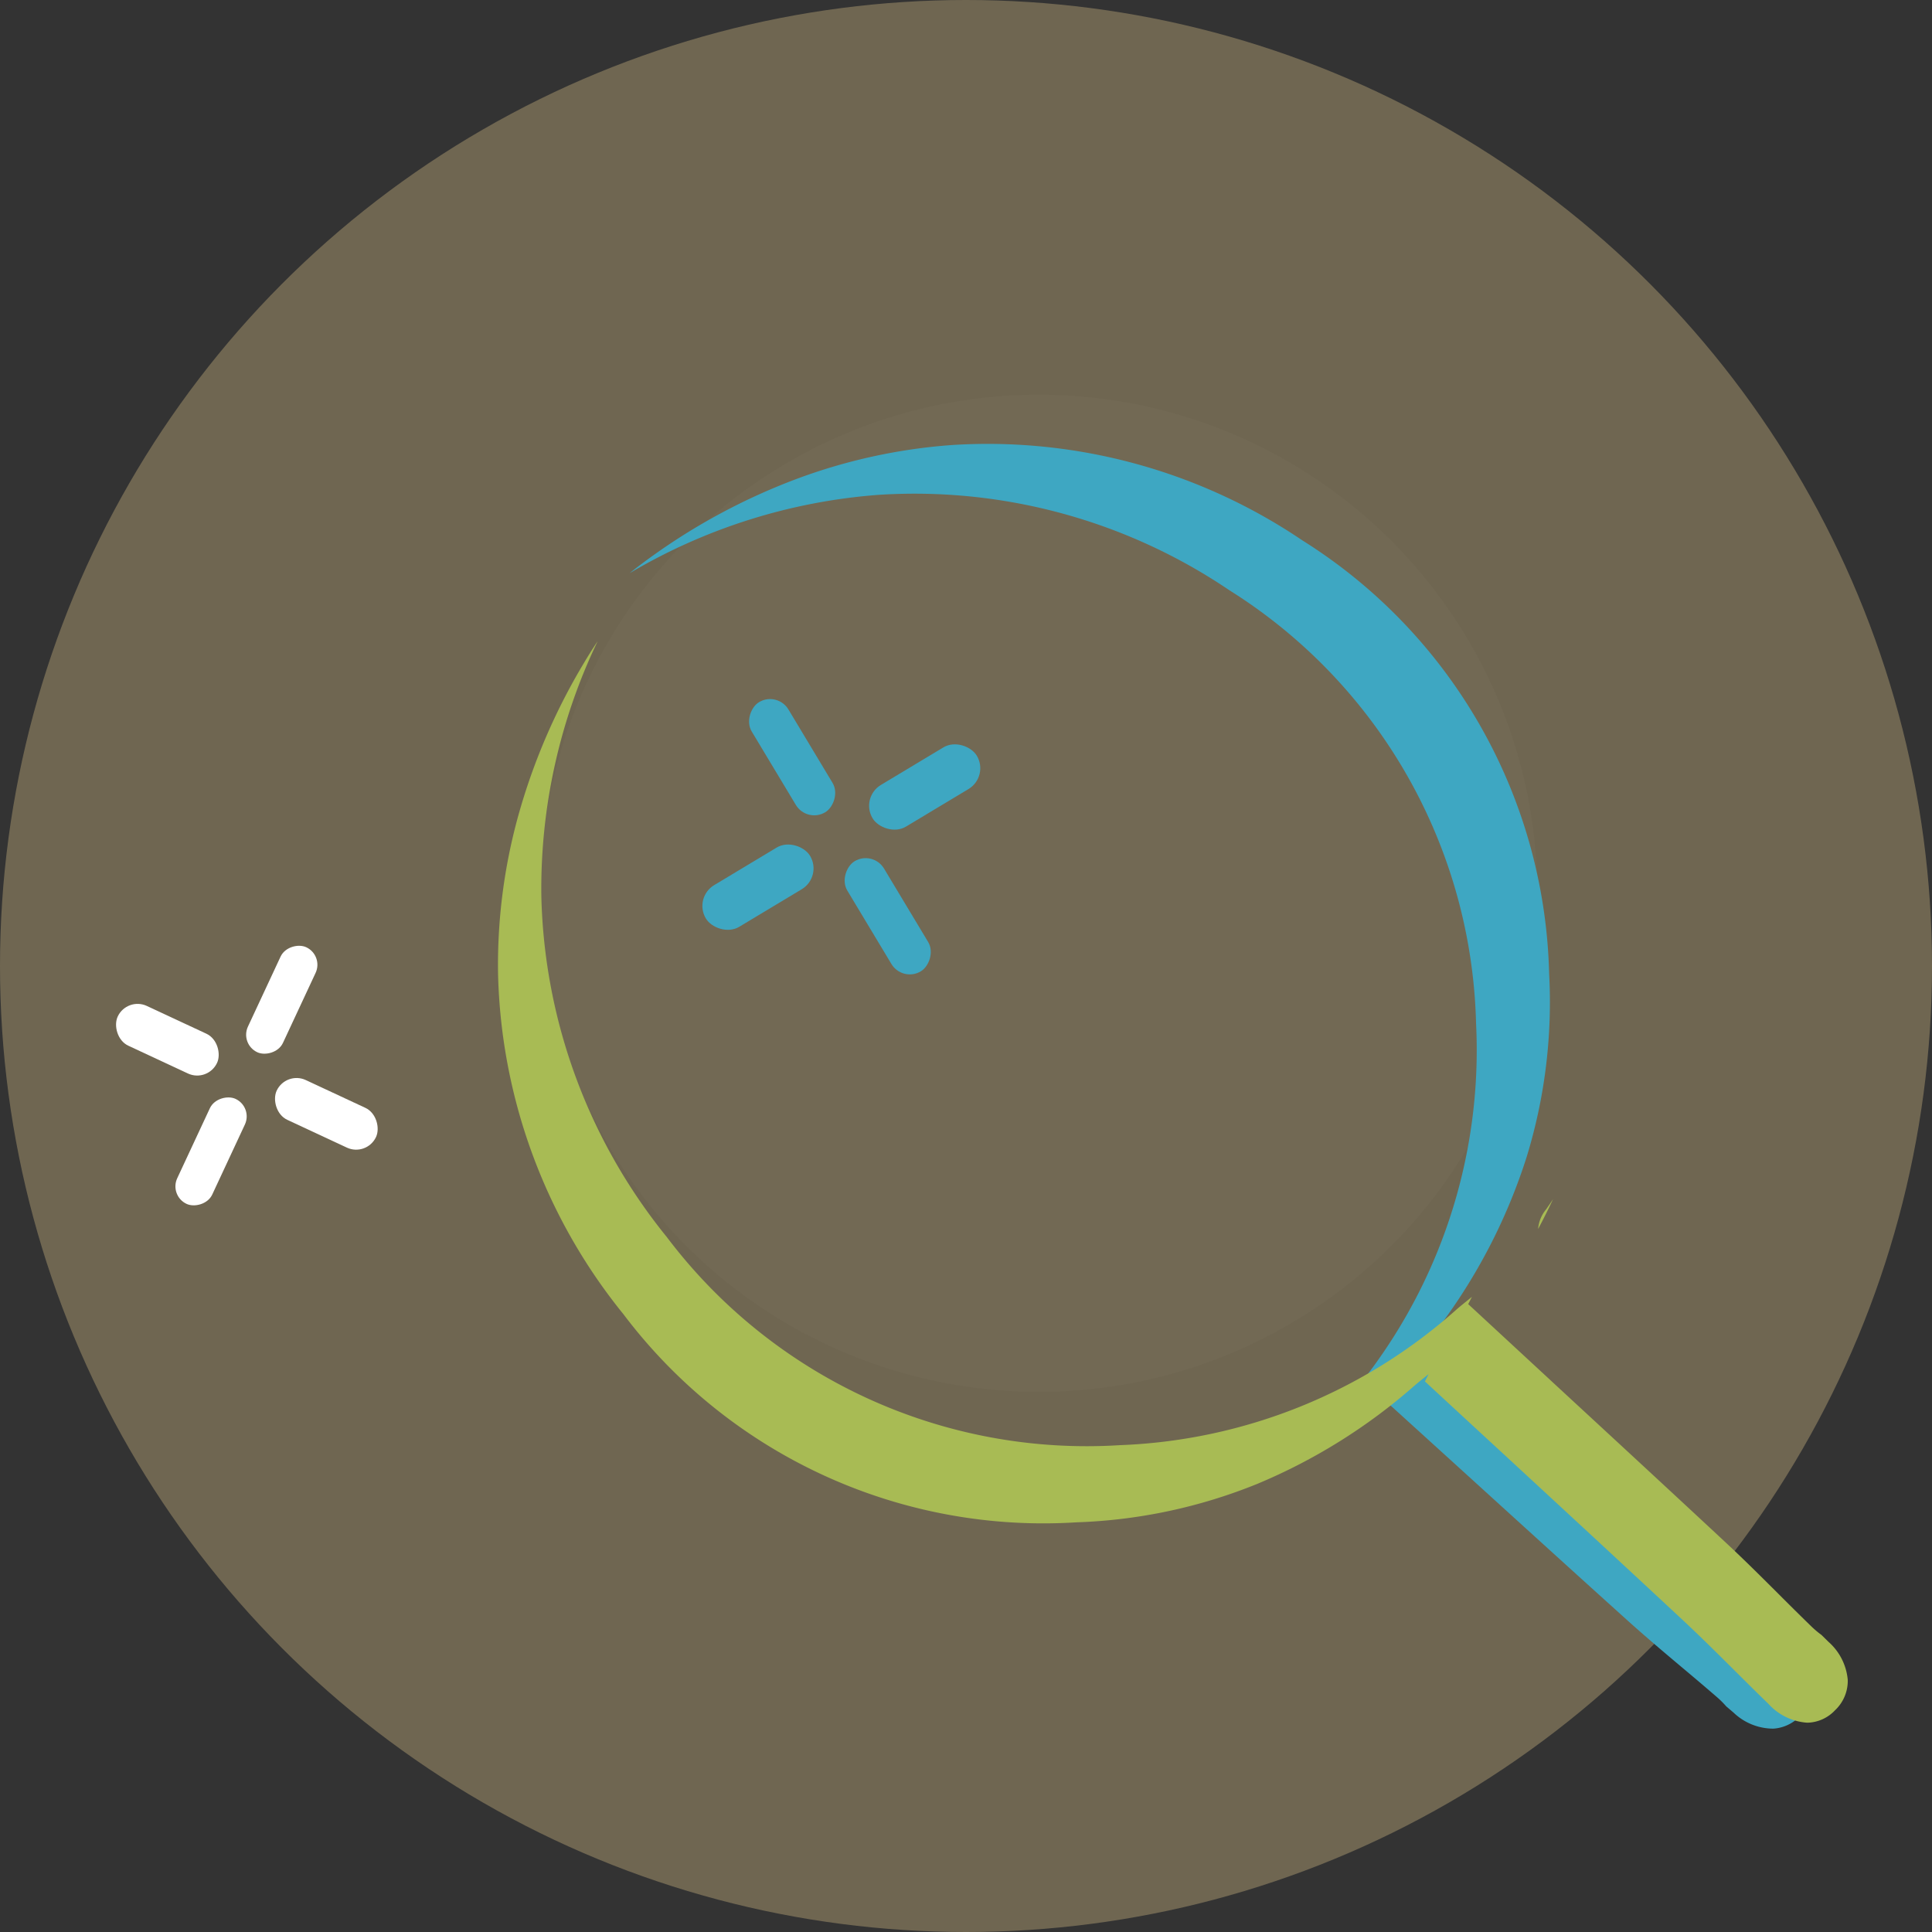<svg xmlns="http://www.w3.org/2000/svg" xmlns:xlink="http://www.w3.org/1999/xlink" width="93" height="93" viewBox="0 0 93 93">
  <rect x="0" y="0" width="93" height="93" fill="#333333" stroke="none"/>
  <defs>
    <clipPath id="clip-path">
      <rect id="Rectangle_806" data-name="Rectangle 806" width="60.646" height="60.693" fill="none"/>
    </clipPath>
  </defs>
  <g id="Group_3898" data-name="Group 3898" transform="translate(-911 -716)">
    <circle id="Ellipse_52" data-name="Ellipse 52" cx="46.5" cy="46.5" r="46.5" transform="translate(911 716)" fill="#ebce8f" opacity="0.33"/>
    <circle id="Ellipse_55" data-name="Ellipse 55" cx="24" cy="24" r="24" transform="translate(937 735)" fill="#fff" opacity="0.02"/>
    <g id="Group_3366" data-name="Group 3366" transform="translate(-702.404 629.966) rotate(-31)">
      <rect id="Rectangle_802" data-name="Rectangle 802" width="5.852" height="2.341" rx="1.17" transform="translate(1345 958.937)" fill="#3ea7c2"/>
      <rect id="Rectangle_805" data-name="Rectangle 805" width="6.184" height="2.061" rx="1.031" transform="translate(1351.528 967.617) rotate(-90)" fill="#3ea7c2"/>
      <rect id="Rectangle_803" data-name="Rectangle 803" width="5.852" height="2.341" rx="1.17" transform="translate(1354.363 958.937)" fill="#3ea7c2"/>
      <rect id="Rectangle_804" data-name="Rectangle 804" width="6.184" height="2.061" rx="1.031" transform="translate(1351.528 958.684) rotate(-90)" fill="#3ea7c2"/>
    </g>
    <g id="Group_3367" data-name="Group 3367" transform="translate(103.125 -672.963) rotate(25)">
      <rect id="Rectangle_802-2" data-name="Rectangle 802" width="5.277" height="2.111" rx="1.055" transform="translate(1345 958.304)" fill="#fff"/>
      <rect id="Rectangle_805-2" data-name="Rectangle 805" width="5.577" height="1.859" rx="0.929" transform="translate(1350.886 966.131) rotate(-90)" fill="#fff"/>
      <rect id="Rectangle_803-2" data-name="Rectangle 803" width="5.277" height="2.111" rx="1.055" transform="translate(1353.443 958.304)" fill="#fff"/>
      <rect id="Rectangle_804-2" data-name="Rectangle 804" width="5.577" height="1.859" rx="0.929" transform="translate(1350.886 958.077) rotate(-90)" fill="#fff"/>
    </g>
    <g id="Group_3365" data-name="Group 3365" transform="translate(935.677 735.041)">
      <g id="Group_3364" data-name="Group 3364" clip-path="url(#clip-path)">
        <path id="Path_4512" data-name="Path 4512" d="M44.865,41.738Q50.4,47.52,55.934,53.3c1.243,1.289,2.556,2.509,3.824,3.775,1.052,1.05,1.17,2.153.35,3.013-.843.884-2.051.809-3.115-.237Q49.71,52.693,42.458,45.508c-.658-.656-1.057-.719-1.839-.158A25.593,25.593,0,0,1,.628,30.659a24.907,24.907,0,0,1,11-26.526C21.14-1.752,32.318-1.379,41.2,5.425a23.907,23.907,0,0,1,9.794,20.393,24.218,24.218,0,0,1-5.929,15.425c-.182.218-.352.445-.527.668ZM25.521,46.4A21.475,21.475,0,0,0,47.093,25.148,21.421,21.421,0,0,0,25.588,3.954,21.387,21.387,0,0,0,3.983,25.136,21.43,21.43,0,0,0,25.521,46.4" transform="translate(0 0)" fill="none"/>
      </g>
    </g>
    <path id="Subtraction_1" data-name="Subtraction 1" d="M-8759.955,64.374h-.073a2.766,2.766,0,0,1-1.843-.9l-.322-.316-.013-.013a4.5,4.5,0,0,0-.412-.473c-.528-.526-1.087-1.069-1.581-1.547l-.016-.015c-.815-.79-1.658-1.608-2.458-2.439-2.663-2.762-5.357-5.582-7.964-8.31l-.142-.147q-1.818-1.9-3.637-3.8l-.346.184c.061-.076.12-.153.178-.228l.016-.019c.118-.153.241-.311.365-.461a25.785,25.785,0,0,0,6.29-16.359A25.321,25.321,0,0,0-8782.3,7.9a27.017,27.017,0,0,0-16.45-5.756h-.1a27.534,27.534,0,0,0-12.177,2.923c.355-.245.707-.474,1.042-.681a29.886,29.886,0,0,1,7.278-3.278A26.905,26.905,0,0,1-8795.175,0h.1a27.012,27.012,0,0,1,16.448,5.754,25.315,25.315,0,0,1,10.389,21.63,25.361,25.361,0,0,1-1.7,8.73,27.469,27.469,0,0,1-4.584,7.632c-.123.148-.245.3-.362.454l-.008.01-.051.065c-.046.06-.093.119-.14.178l.349-.182q1.6,1.669,3.191,3.339c2.643,2.767,5.639,5.9,8.548,8.919.774.8,1.589,1.594,2.376,2.359l.045.043.022.022c.53.515,1.079,1.048,1.611,1.58a2.775,2.775,0,0,1,.943,1.854v.047a1.884,1.884,0,0,1-.571,1.3A1.943,1.943,0,0,1-8759.955,64.374ZM-8783.4,50.586v0c.181-.124.338-.235.482-.339a1.691,1.691,0,0,1,.943-.405C-8782.443,50.1-8782.923,50.355-8783.4,50.586Z" transform="matrix(0.998, -0.07, 0.07, 0.998, 9734.355, 121.764)" fill="#3ea7c2"/>
    <path id="Subtraction_1_-_Outline" data-name="Subtraction 1 - Outline" d="M-8759.951,64.874h-.086a3.249,3.249,0,0,1-2.185-1.041l-.323-.318-.039-.038-.021-.03a3.992,3.992,0,0,0-.367-.42c-.532-.53-1.092-1.073-1.574-1.541l-.018-.018c-.815-.79-1.657-1.606-2.469-2.449-2.576-2.671-5.185-5.4-7.707-8.042l-.4-.416q-1.689-1.767-3.376-3.53l-.012.006-2.13,1.133,1.5-1.886c.059-.073.116-.149.172-.221l.02-.025c.112-.144.241-.311.372-.469a25.3,25.3,0,0,0,6.176-16.051A24.844,24.844,0,0,0-8782.6,8.3a26.522,26.522,0,0,0-16.147-5.653h-.1a27.037,27.037,0,0,0-11.956,2.872l-.5-.86c.346-.238.7-.472,1.063-.695a30.383,30.383,0,0,1,7.4-3.333A27.4,27.4,0,0,1-8795.176-.5h.1a27.508,27.508,0,0,1,16.752,5.857,25.792,25.792,0,0,1,10.585,22.037,25.85,25.85,0,0,1-1.738,8.9,27.975,27.975,0,0,1-4.666,7.771l-.046.055q1.5,1.571,3,3.143c2.34,2.449,5.543,5.8,8.547,8.917.761.789,1.563,1.57,2.341,2.324l.141.137c.516.5,1.049,1.018,1.566,1.536a3.254,3.254,0,0,1,1.09,2.2v.06a2.367,2.367,0,0,1-.71,1.635,2.432,2.432,0,0,1-1.739.8Zm-.072-1h.063a1.455,1.455,0,0,0,1.029-.489,1.383,1.383,0,0,0,.434-.955V62.39a2.3,2.3,0,0,0-.8-1.5c-.514-.513-1.044-1.028-1.557-1.526l-.142-.137c-.782-.76-1.592-1.546-2.364-2.347-3-3.115-6.209-6.471-8.549-8.921l-2.932-3.068-.016.008-2.088,1.088,1.465-1.843c.046-.057.091-.114.136-.172l.062-.079c.109-.14.238-.306.37-.464a26.968,26.968,0,0,0,4.5-7.494,24.867,24.867,0,0,0,1.67-8.558,24.838,24.838,0,0,0-10.192-21.223A26.516,26.516,0,0,0-8795.072.5h-.1a26.4,26.4,0,0,0-7.393,1.086q-1.028.3-2.043.688a27.119,27.119,0,0,1,5.757-.632h.1A27.513,27.513,0,0,1-8782,7.5a25.8,25.8,0,0,1,10.585,22.037,26.274,26.274,0,0,1-6.406,16.67l-.046.056q1.724,1.8,3.447,3.606l.4.417c2.522,2.639,5.13,5.369,7.705,8.039.8.831,1.637,1.642,2.445,2.427l.019.018c.484.469,1.046,1.015,1.583,1.55a4.918,4.918,0,0,1,.437.5c.1.1.2.2.307.3A2.289,2.289,0,0,0-8760.023,63.874ZM-8783.6,51.241l-.457-.81.377-.259c.166-.114.32-.222.474-.332a2.134,2.134,0,0,1,1.235-.5h1.905l-1.66.936c-.47.265-.958.521-1.451.76Z" transform="matrix(0.998, -0.07, 0.07, 0.998, 9734.355, 121.764)" fill="rgba(0,0,0,0)"/>
    <path id="Subtraction_2" data-name="Subtraction 2" d="M51.074,0H51a2.766,2.766,0,0,0-1.843.9l-.322.316-.013.013a4.5,4.5,0,0,1-.412.473c-.528.526-1.087,1.069-1.581,1.547l-.016.015C46,4.052,45.156,4.87,44.356,5.7,41.693,8.462,39,11.283,36.393,14.01l-.142.147q-1.818,1.9-3.637,3.8l-.346-.184c.061.076.12.153.178.228l.016.019c.118.153.241.311.365.461a25.785,25.785,0,0,1,6.29,16.359,25.321,25.321,0,0,1-10.389,21.63,27.017,27.017,0,0,1-16.45,5.756h-.1A27.534,27.534,0,0,1,0,59.308c.355.245.707.474,1.042.681A29.887,29.887,0,0,0,8.32,63.267a26.905,26.905,0,0,0,7.534,1.106h.1A27.012,27.012,0,0,0,32.406,58.62,25.315,25.315,0,0,0,42.795,36.99a25.361,25.361,0,0,0-1.7-8.73,27.469,27.469,0,0,0-4.584-7.632c-.123-.148-.245-.3-.362-.454l-.008-.01-.051-.065c-.046-.06-.093-.119-.14-.178l.349.182q1.6-1.669,3.191-3.339c2.643-2.767,5.639-5.9,8.548-8.919.774-.8,1.589-1.594,2.376-2.359l.045-.043.022-.022c.53-.515,1.079-1.048,1.611-1.58a2.775,2.775,0,0,0,.943-1.854V1.941a1.884,1.884,0,0,0-.571-1.3A1.943,1.943,0,0,0,51.074,0ZM27.631,13.787v0c.181.124.338.235.482.339a1.691,1.691,0,0,0,.943.405C28.586,14.269,28.106,14.018,27.631,13.787Z" transform="matrix(0.017, 1, -1, 0.017, 999.077, 745.856)" fill="#a8bb54"/>
    <path id="Subtraction_2_-_Outline" data-name="Subtraction 2 - Outline" d="M51-.5h.087a2.432,2.432,0,0,1,1.74.8,2.366,2.366,0,0,1,.709,1.634v.06a3.254,3.254,0,0,1-1.09,2.2c-.518.517-1.051,1.035-1.567,1.536l-.14.136c-.777.755-1.58,1.535-2.341,2.324-3,3.114-6.207,6.468-8.546,8.917q-1.5,1.572-3,3.143l.047.057a27.962,27.962,0,0,1,4.665,7.769,25.86,25.86,0,0,1,1.738,8.9A25.792,25.792,0,0,1,32.71,59.017a27.508,27.508,0,0,1-16.751,5.857h-.1a27.405,27.405,0,0,1-7.675-1.127,30.389,30.389,0,0,1-7.4-3.333c-.36-.222-.717-.456-1.063-.695l.5-.86a27.038,27.038,0,0,0,11.957,2.872h.1a26.521,26.521,0,0,0,16.146-5.653A24.845,24.845,0,0,0,38.617,34.855a25.3,25.3,0,0,0-6.174-16.048c-.133-.161-.262-.328-.374-.472l-.02-.025c-.056-.073-.113-.148-.172-.221l-1.5-1.886,2.142,1.139q1.688-1.763,3.375-3.529l.4-.417c2.523-2.64,5.132-5.37,7.708-8.042.811-.842,1.653-1.659,2.468-2.449l.018-.018c.483-.468,1.043-1.011,1.576-1.542a3.993,3.993,0,0,0,.365-.419L48.446.9l.039-.038L48.81.539A3.246,3.246,0,0,1,50.992-.5Zm.073,1h-.064a2.287,2.287,0,0,0-1.5.754l-.308.3a5.031,5.031,0,0,1-.435.5c-.538.536-1.1,1.081-1.585,1.551l-.018.018c-.809.784-1.646,1.6-2.446,2.426-2.575,2.67-5.183,5.4-7.705,8.039l-.4.418q-1.722,1.8-3.447,3.605l.048.059a26.27,26.27,0,0,1,6.4,16.667A25.8,25.8,0,0,1,29.033,56.872a27.513,27.513,0,0,1-16.753,5.859h-.1A27.128,27.128,0,0,1,6.419,62.1q1.013.385,2.042.688a26.4,26.4,0,0,0,7.394,1.086h.1A26.516,26.516,0,0,0,32.1,58.223,24.838,24.838,0,0,0,42.3,37a24.863,24.863,0,0,0-1.67-8.559,26.969,26.969,0,0,0-4.5-7.492c-.133-.16-.262-.325-.373-.468l-.058-.074c-.047-.061-.092-.118-.137-.175L34.09,18.391l2.1,1.1,2.932-3.068c2.34-2.45,5.545-5.806,8.55-8.921.772-.8,1.581-1.587,2.364-2.347l.14-.136c.513-.5,1.044-1.014,1.557-1.527a2.305,2.305,0,0,0,.8-1.5V1.944A1.384,1.384,0,0,0,52.1.99,1.457,1.457,0,0,0,51.07.5ZM27.427,13.135l.422.2c.494.24.982.5,1.452.76l1.66.936H29.056a2.135,2.135,0,0,1-1.235-.5c-.153-.111-.308-.219-.474-.333l-.379-.26Z" transform="matrix(0.017, 1, -1, 0.017, 999.077, 745.856)" fill="rgba(0,0,0,0)"/>
  </g>
</svg>
